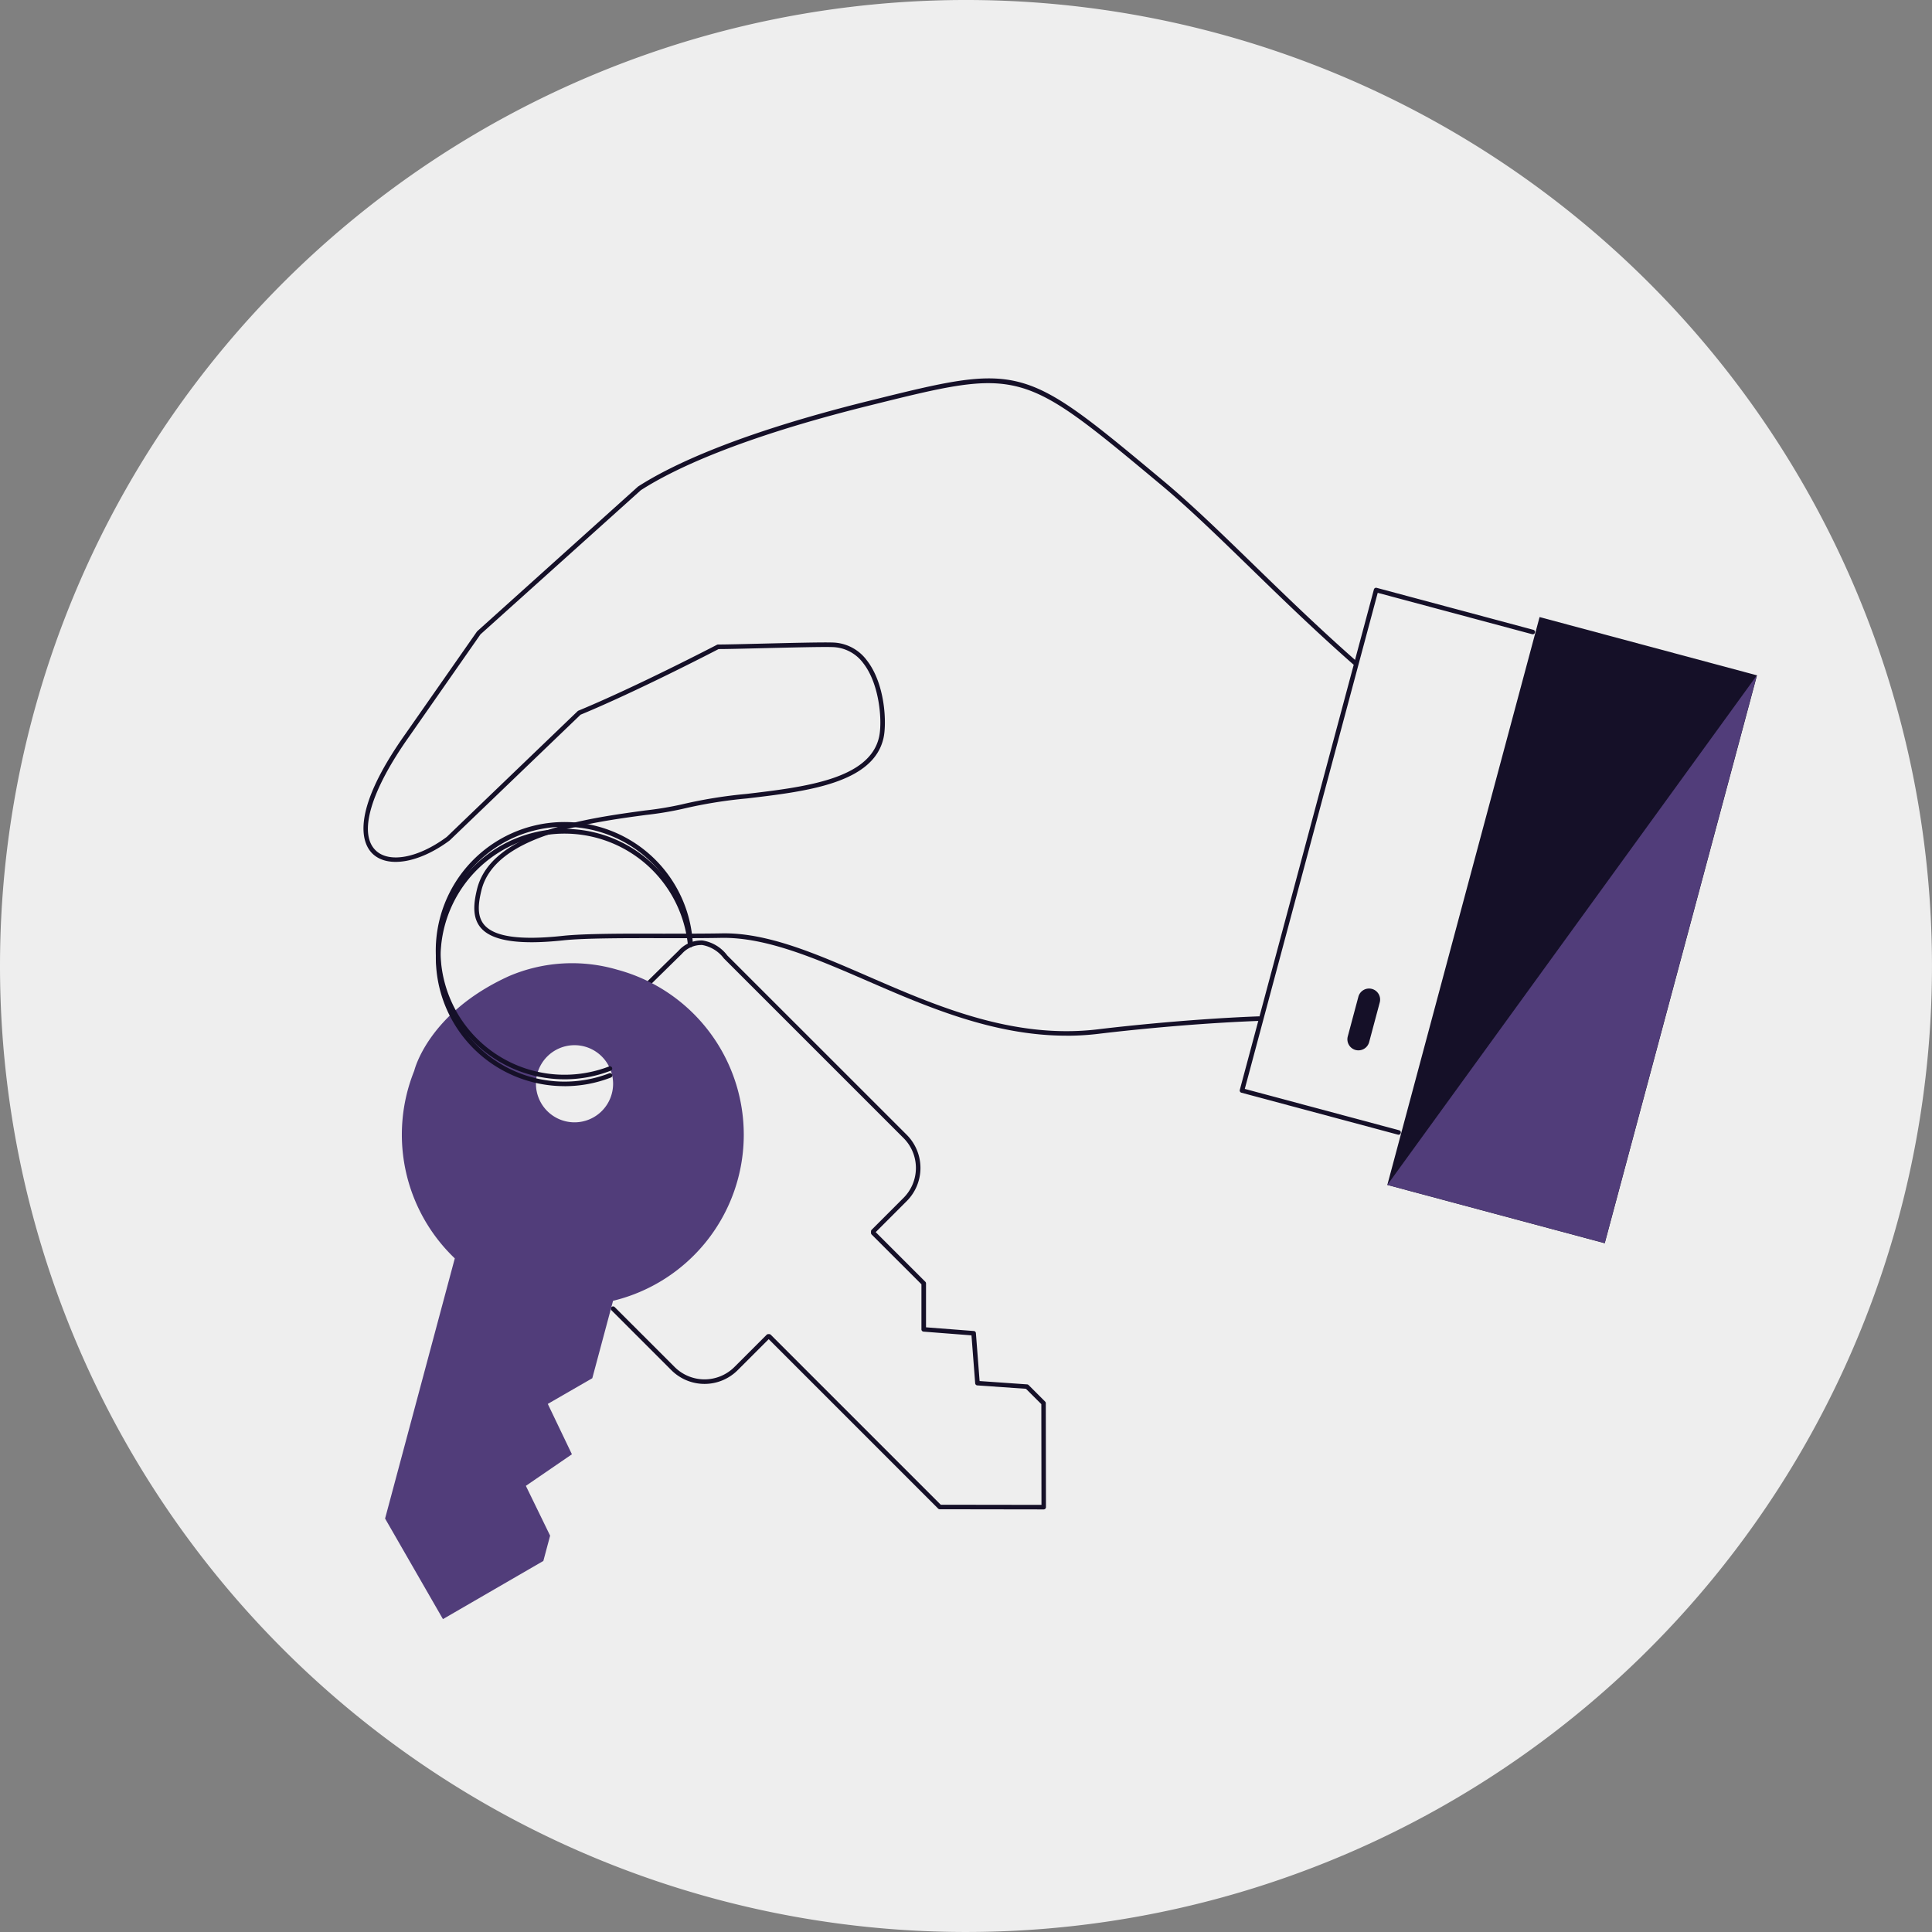 <svg id="Group_15759" data-name="Group 15759" xmlns="http://www.w3.org/2000/svg" xmlns:xlink="http://www.w3.org/1999/xlink" width="268.502" height="268.5" viewBox="0 0 268.502 268.5">
  <rect x="0" y="0" width="268.502" height="268.5" fill="#808080" stroke="none"/>
  <defs>
    <clipPath id="clip-path">
      <rect id="Rectangle_8000" data-name="Rectangle 8000" width="268.5" height="268.5" fill="none"/>
    </clipPath>
    <clipPath id="clip-path-2">
      <rect id="Rectangle_8002" data-name="Rectangle 8002" width="268.502" height="268.5" fill="none"/>
    </clipPath>
  </defs>
  <g id="Group_15760" data-name="Group 15760">
    <g id="Group_15759-2" data-name="Group 15759" clip-path="url(#clip-path)">
      <path id="Path_75584" data-name="Path 75584" d="M134.251,268.5A134.25,134.25,0,1,0,0,134.249,134.251,134.251,0,0,0,134.251,268.5" fill="#eee"/>
    </g>
  </g>
  <g id="Group_15762" data-name="Group 15762">
    <g id="Group_15761" data-name="Group 15761" clip-path="url(#clip-path-2)">
      <path id="Path_75585" data-name="Path 75585" d="M98.147,137.562h0L83.7,137.54a.307.307,0,0,1-.223-.092L59.928,113.9l-4.311,4.311a6.515,6.515,0,0,1-9.214,0l-8.324-8.322a.316.316,0,1,1,.447-.447l8.324,8.322a5.883,5.883,0,0,0,8.32,0l4.47-4.47a.313.313,0,0,1,.223-.094H60a.317.317,0,0,1,.223.094l23.615,23.615,14,.02-.02-14L95.68,120.8l-6.76-.474a.317.317,0,0,1-.295-.293l-.514-6.662-6.662-.516a.315.315,0,0,1-.293-.315v-6.266L74.24,99.361a.317.317,0,0,1-.094-.223v-.221a.309.309,0,0,1,.094-.223l4.425-4.427a5.881,5.881,0,0,0,0-8.318L53.7,60.986a4.828,4.828,0,0,0-3.008-1.862,3.6,3.6,0,0,0-2.836,1.234c-3.122,3.057-4.271,4.195-4.273,4.195a.311.311,0,0,1-.447,0,.317.317,0,0,1,0-.447s1.149-1.138,4.273-4.2a4.227,4.227,0,0,1,3.337-1.41,5.347,5.347,0,0,1,3.433,2.083L79.111,85.5a6.515,6.515,0,0,1,0,9.214L74.8,99.026l6.9,6.9a.314.314,0,0,1,.092.223v6.105l6.642.514a.312.312,0,0,1,.291.291l.514,6.662,6.608.463a.317.317,0,0,1,.2.092l2.3,2.3a.316.316,0,0,1,.092.226l.022,14.443a.32.32,0,0,1-.317.317" transform="translate(46.902 72.211)" fill="#151028"/>
      <path id="Path_75586" data-name="Path 75586" d="M56.176,60.782a22.308,22.308,0,0,0-14.966.887C29.875,66.8,28,74.839,28,74.839a23.767,23.767,0,0,0,5.636,26.075l-9.688,36.156,8.041,13.976,13.954-8.083.941-3.513-3.372-6.923,6.4-4.387-3.352-7,6.186-3.571L55.63,106.81a23.748,23.748,0,0,0,.545-46.027m-5.9,21.224a5.361,5.361,0,1,1,5.361-5.361,5.361,5.361,0,0,1-5.361,5.361" transform="translate(29.57 73.971)" fill="#513d7a"/>
      <path id="Path_75587" data-name="Path 75587" d="M120.3,114.879c-10.139,0-19.409-4.025-27.713-7.632-7.207-3.126-14.05-6.076-20.274-5.96-2.389.047-5.16.045-8.1.04-5.346-.007-10.868-.011-13.815.3-6.121.657-9.866.1-11.453-1.7-1.287-1.466-1.01-3.531-.572-5.361,1.942-8.088,15.371-9.9,23.393-10.988a47.015,47.015,0,0,0,5.042-.834,64.981,64.981,0,0,1,9.028-1.464c8.034-.948,17.141-2.025,18.43-7.938.454-2.083.105-7.285-2.208-10.237a5.49,5.49,0,0,0-4.331-2.233c-1.607-.045-5.909.067-9.7.156-2.541.063-4.946.123-6.072.123-.95.494-11.377,5.886-19.181,9.12L34.587,87.74c-4.237,3.149-8.644,3.888-10.742,1.83-1.278-1.251-3.39-5.384,4.619-16.667L38.393,58.69,60.758,38.566c4.557-2.941,13.777-7.364,32.058-11.9,21.3-5.285,21.3-5.287,40.986,11.134,3.891,3.247,8.052,7.292,12.459,11.574,4.237,4.119,9.04,8.787,14.282,13.4a.317.317,0,1,1-.42.474c-5.254-4.619-10.063-9.292-14.3-13.415-4.4-4.275-8.55-8.313-12.423-11.543-19.44-16.215-19.438-16.22-40.425-11-18.2,4.514-27.351,8.9-31.827,11.784L38.864,59.106,28.982,73.267c-5.363,7.553-7.118,13.478-4.693,15.851,1.87,1.832,5.942,1.068,9.889-1.862l18.2-17.485a.306.306,0,0,1,.1-.063c8.123-3.361,19.147-9.1,19.257-9.156a.3.3,0,0,1,.145-.036H71.9c1.1,0,3.531-.06,6.112-.123,3.8-.092,8.105-.2,9.73-.156a6.09,6.09,0,0,1,4.814,2.474c2.554,3.258,2.778,8.7,2.329,10.765-1.386,6.353-10.729,7.457-18.973,8.432a63.958,63.958,0,0,0-8.932,1.446,46.79,46.79,0,0,1-5.129.849c-7.862,1.062-21.022,2.84-22.862,10.508-.422,1.757-.661,3.551.431,4.8,1.439,1.636,5,2.13,10.91,1.491,2.981-.317,8.514-.317,13.885-.3,2.923,0,5.7,0,8.081-.04,6.416-.161,13.268,2.856,20.537,6.012,9.437,4.1,20.129,8.736,31.861,7.317,1.151-.141,11.574-1.39,22.332-1.8a.329.329,0,0,1,.329.306.317.317,0,0,1-.3.329c-10.734.4-21.13,1.651-22.281,1.792a37.073,37.073,0,0,1-4.474.268" transform="translate(27.91 29.056)" fill="#151028"/>
      <path id="Path_75588" data-name="Path 75588" d="M99.17,112.568a.273.273,0,0,1-.083-.011l-21.755-5.828a.306.306,0,0,1-.192-.147.325.325,0,0,1-.034-.241L95.744,36.787a.312.312,0,0,1,.147-.192.3.3,0,0,1,.239-.031l21.758,5.831a.316.316,0,1,1-.163.61L96.274,37.257,77.8,106.2l21.451,5.748a.316.316,0,0,1,.223.387.319.319,0,0,1-.306.235" transform="translate(95.196 45.132)" fill="#151028"/>
      <path id="Path_75589" data-name="Path 75589" d="M84.932,70.016h0a1.541,1.541,0,0,1-1.088-1.882l1.475-5.518a1.537,1.537,0,1,1,2.97.793l-1.475,5.518a1.542,1.542,0,0,1-1.882,1.088" transform="translate(103.463 75.908)" fill="#151028"/>
      <rect id="Rectangle_8001" data-name="Rectangle 8001" width="81.697" height="31.278" transform="matrix(0.259, -0.966, 0.966, 0.259, 192.806, 164.676)" fill="#151028"/>
      <path id="Path_75590" data-name="Path 75590" d="M116.487,120.911l-30.212-8.094L137.632,42Z" transform="translate(106.529 51.859)" fill="#513d7a"/>
      <path id="Path_75591" data-name="Path 75591" d="M44.975,86.875a17.877,17.877,0,1,1,17.86-18.7.317.317,0,0,1-.3.331.331.331,0,0,1-.331-.3A17.231,17.231,0,1,0,51.192,85.087a.319.319,0,0,1,.409.181.314.314,0,0,1-.181.409,17.785,17.785,0,0,1-6.445,1.2" transform="translate(33.461 63.122)" fill="#151028"/>
      <path id="Path_75592" data-name="Path 75592" d="M44.981,87.3A17.877,17.877,0,1,1,62.77,67.636a.315.315,0,0,1-.284.346.3.3,0,0,1-.346-.282A17.233,17.233,0,1,0,51.2,85.514a.319.319,0,0,1,.409.181.314.314,0,0,1-.181.409,17.785,17.785,0,0,1-6.445,1.2" transform="translate(33.466 63.65)" fill="#151028"/>
    </g>
  </g>
</svg>
